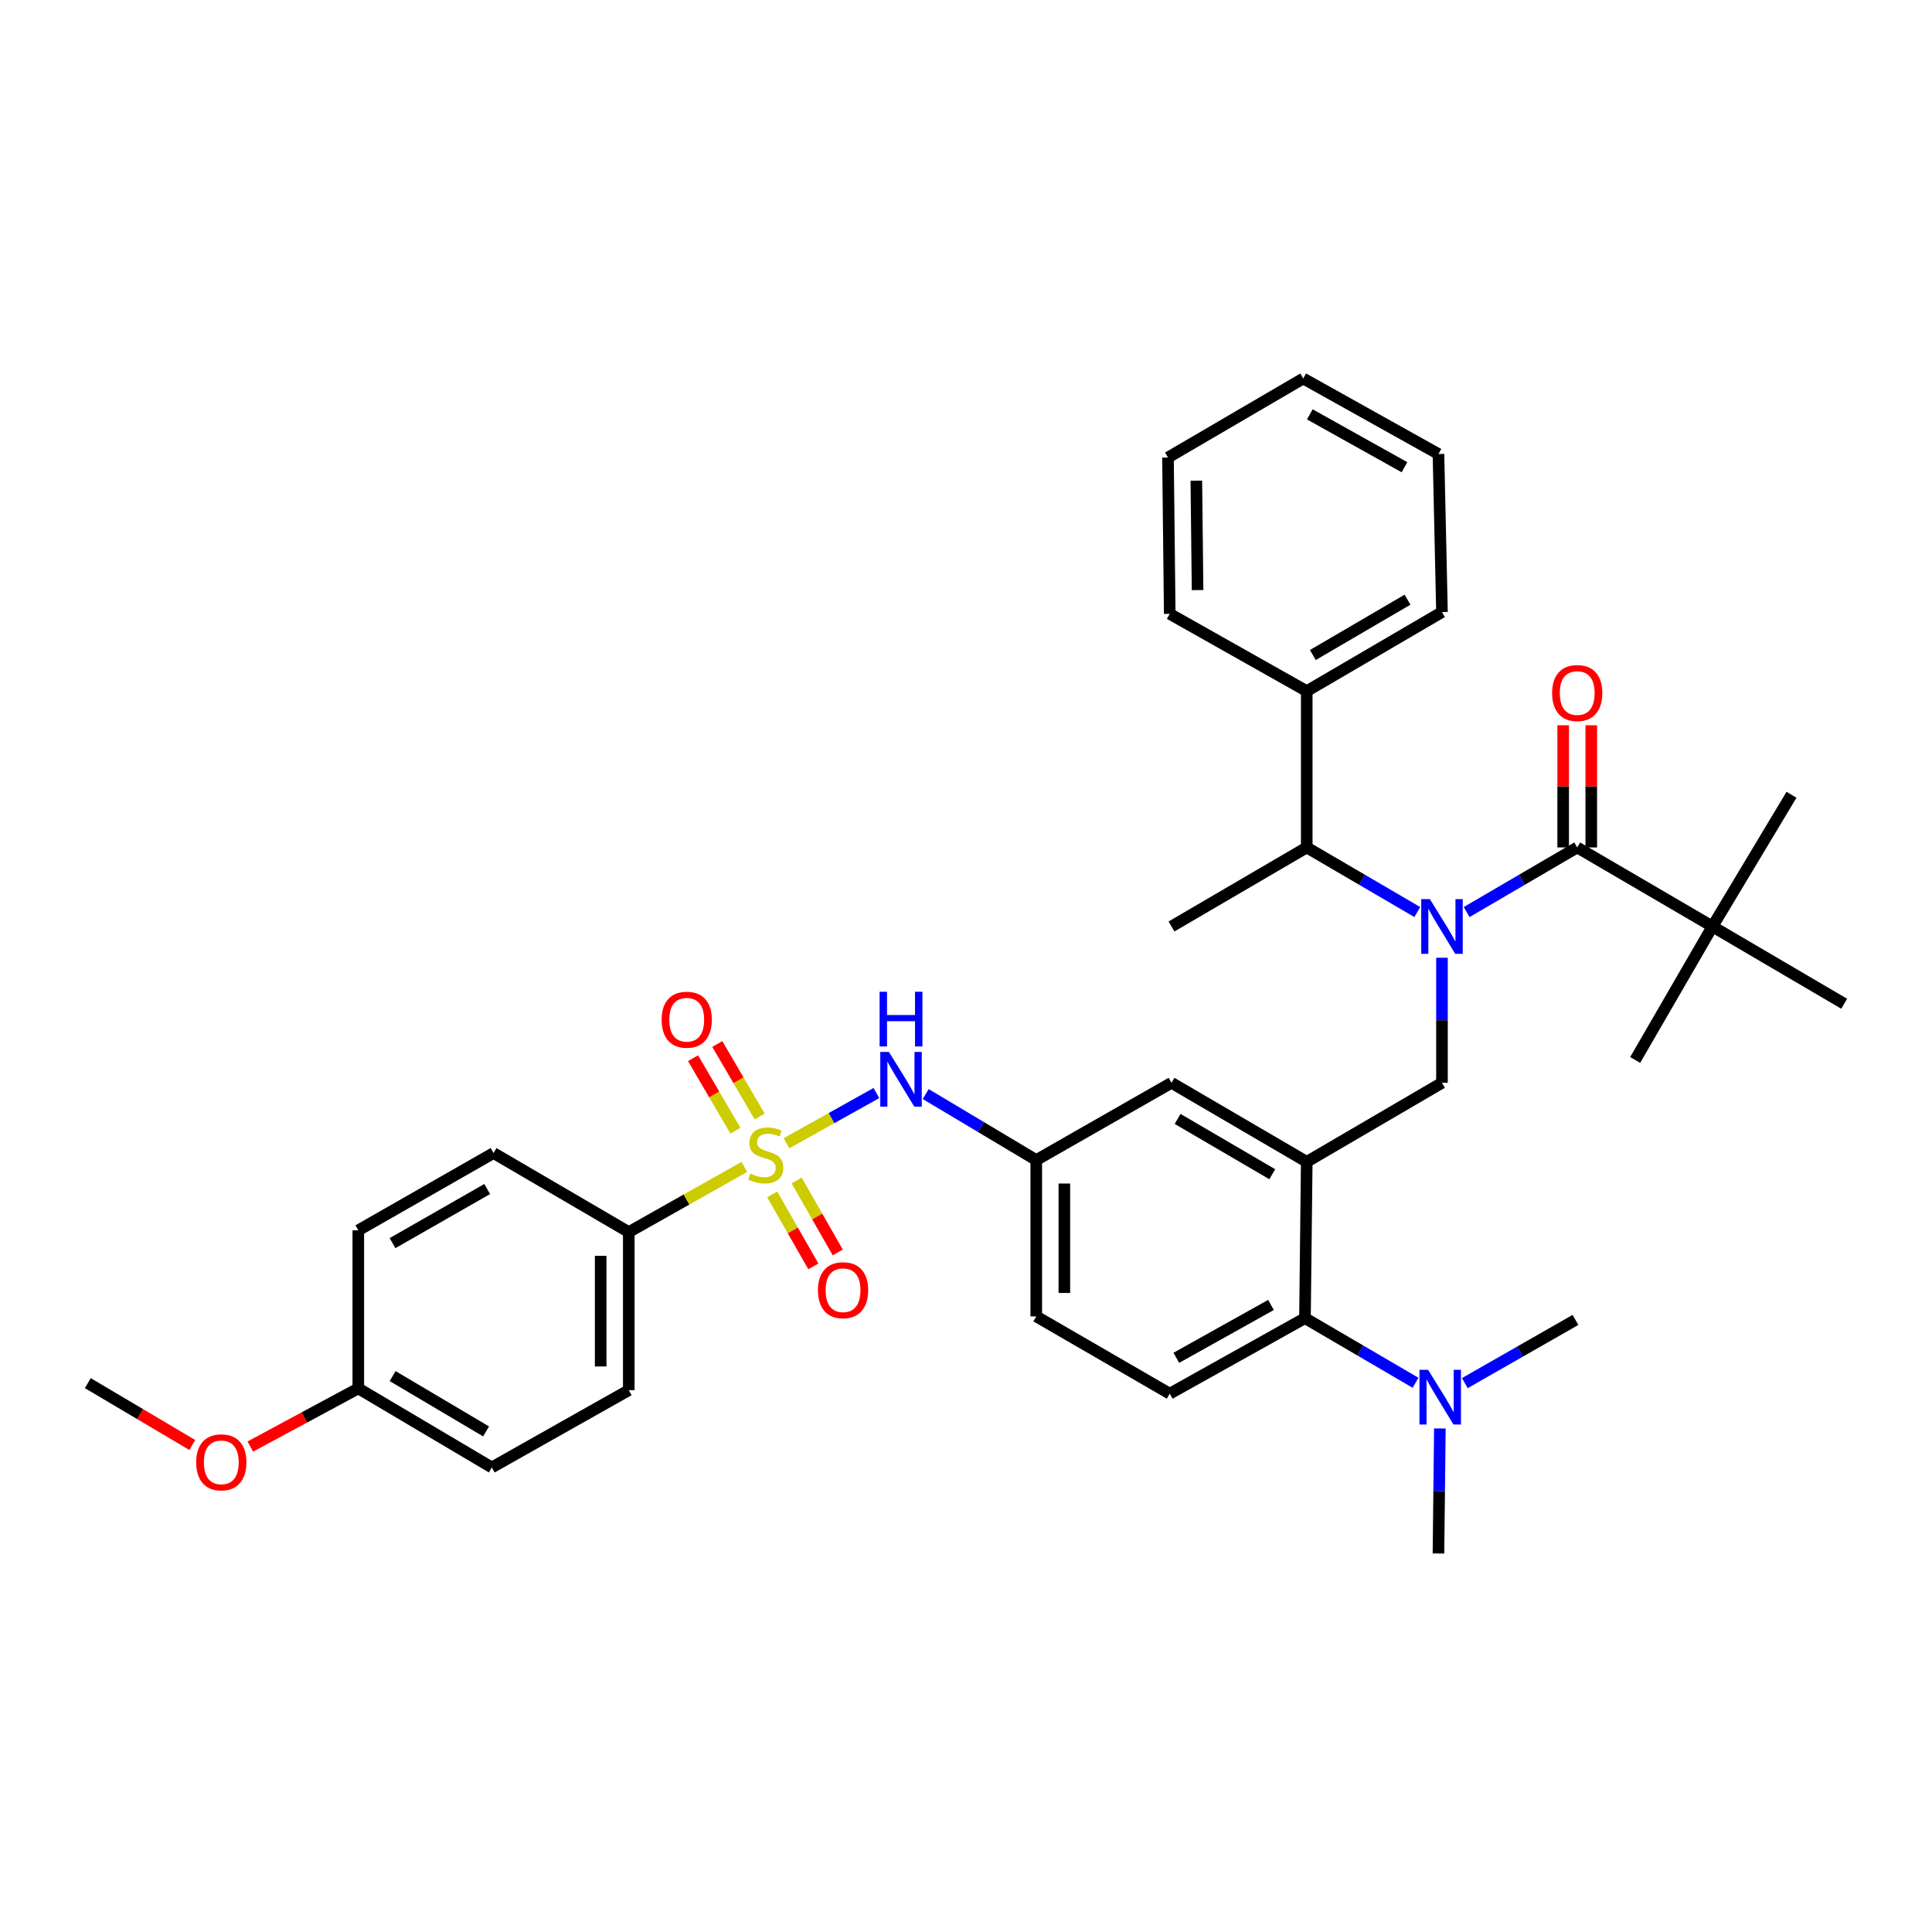 <?xml version='1.0' encoding='iso-8859-1'?>
<svg version='1.1' baseProfile='full'
              xmlns='http://www.w3.org/2000/svg'
                      xmlns:rdkit='http://www.rdkit.org/xml'
                      xmlns:xlink='http://www.w3.org/1999/xlink'
                  xml:space='preserve'
width='1000px' height='1000px' viewBox='0 0 1000 1000'>
<!-- END OF HEADER -->
<rect style='opacity:1.0;fill:#FFFFFF;stroke:none' width='1000' height='1000' x='0' y='0'> </rect>
<path class='bond-0' d='M 453.621,565.757 L 430.353,578.749' style='fill:none;fill-rule:evenodd;stroke:#0000FF;stroke-width:6px;stroke-linecap:butt;stroke-linejoin:miter;stroke-opacity:1' />
<path class='bond-0' d='M 430.353,578.749 L 407.085,591.742' style='fill:none;fill-rule:evenodd;stroke:#CCCC00;stroke-width:6px;stroke-linecap:butt;stroke-linejoin:miter;stroke-opacity:1' />
<path class='bond-1' d='M 479.144,566.273 L 507.755,583.362' style='fill:none;fill-rule:evenodd;stroke:#0000FF;stroke-width:6px;stroke-linecap:butt;stroke-linejoin:miter;stroke-opacity:1' />
<path class='bond-1' d='M 507.755,583.362 L 536.365,600.451' style='fill:none;fill-rule:evenodd;stroke:#000000;stroke-width:6px;stroke-linecap:butt;stroke-linejoin:miter;stroke-opacity:1' />
<path class='bond-2' d='M 325.453,637.729 L 325.453,719.549' style='fill:none;fill-rule:evenodd;stroke:#000000;stroke-width:6px;stroke-linecap:butt;stroke-linejoin:miter;stroke-opacity:1' />
<path class='bond-2' d='M 310.91,650.002 L 310.91,707.276' style='fill:none;fill-rule:evenodd;stroke:#000000;stroke-width:6px;stroke-linecap:butt;stroke-linejoin:miter;stroke-opacity:1' />
<path class='bond-3' d='M 325.453,637.729 L 255.454,596.815' style='fill:none;fill-rule:evenodd;stroke:#000000;stroke-width:6px;stroke-linecap:butt;stroke-linejoin:miter;stroke-opacity:1' />
<path class='bond-4' d='M 325.453,637.729 L 355.352,620.864' style='fill:none;fill-rule:evenodd;stroke:#000000;stroke-width:6px;stroke-linecap:butt;stroke-linejoin:miter;stroke-opacity:1' />
<path class='bond-4' d='M 355.352,620.864 L 385.25,603.998' style='fill:none;fill-rule:evenodd;stroke:#CCCC00;stroke-width:6px;stroke-linecap:butt;stroke-linejoin:miter;stroke-opacity:1' />
<path class='bond-5' d='M 399.707,618.231 L 410.352,636.859' style='fill:none;fill-rule:evenodd;stroke:#CCCC00;stroke-width:6px;stroke-linecap:butt;stroke-linejoin:miter;stroke-opacity:1' />
<path class='bond-5' d='M 410.352,636.859 L 420.997,655.486' style='fill:none;fill-rule:evenodd;stroke:#FF0000;stroke-width:6px;stroke-linecap:butt;stroke-linejoin:miter;stroke-opacity:1' />
<path class='bond-5' d='M 412.334,611.016 L 422.979,629.643' style='fill:none;fill-rule:evenodd;stroke:#CCCC00;stroke-width:6px;stroke-linecap:butt;stroke-linejoin:miter;stroke-opacity:1' />
<path class='bond-5' d='M 422.979,629.643 L 433.623,648.271' style='fill:none;fill-rule:evenodd;stroke:#FF0000;stroke-width:6px;stroke-linecap:butt;stroke-linejoin:miter;stroke-opacity:1' />
<path class='bond-6' d='M 393.206,577.912 L 382.237,559.145' style='fill:none;fill-rule:evenodd;stroke:#CCCC00;stroke-width:6px;stroke-linecap:butt;stroke-linejoin:miter;stroke-opacity:1' />
<path class='bond-6' d='M 382.237,559.145 L 371.268,540.379' style='fill:none;fill-rule:evenodd;stroke:#FF0000;stroke-width:6px;stroke-linecap:butt;stroke-linejoin:miter;stroke-opacity:1' />
<path class='bond-6' d='M 380.65,585.25 L 369.682,566.484' style='fill:none;fill-rule:evenodd;stroke:#CCCC00;stroke-width:6px;stroke-linecap:butt;stroke-linejoin:miter;stroke-opacity:1' />
<path class='bond-6' d='M 369.682,566.484 L 358.713,547.717' style='fill:none;fill-rule:evenodd;stroke:#FF0000;stroke-width:6px;stroke-linecap:butt;stroke-linejoin:miter;stroke-opacity:1' />
<path class='bond-7' d='M 325.453,719.549 L 254.549,759.55' style='fill:none;fill-rule:evenodd;stroke:#000000;stroke-width:6px;stroke-linecap:butt;stroke-linejoin:miter;stroke-opacity:1' />
<path class='bond-8' d='M 886.364,479.543 L 954.545,519.544' style='fill:none;fill-rule:evenodd;stroke:#000000;stroke-width:6px;stroke-linecap:butt;stroke-linejoin:miter;stroke-opacity:1' />
<path class='bond-9' d='M 886.364,479.543 L 927.278,411.361' style='fill:none;fill-rule:evenodd;stroke:#000000;stroke-width:6px;stroke-linecap:butt;stroke-linejoin:miter;stroke-opacity:1' />
<path class='bond-10' d='M 886.364,479.543 L 846.363,548.638' style='fill:none;fill-rule:evenodd;stroke:#000000;stroke-width:6px;stroke-linecap:butt;stroke-linejoin:miter;stroke-opacity:1' />
<path class='bond-11' d='M 886.364,479.543 L 816.364,438.637' style='fill:none;fill-rule:evenodd;stroke:#000000;stroke-width:6px;stroke-linecap:butt;stroke-linejoin:miter;stroke-opacity:1' />
<path class='bond-12' d='M 746.364,495.726 L 746.364,528.092' style='fill:none;fill-rule:evenodd;stroke:#0000FF;stroke-width:6px;stroke-linecap:butt;stroke-linejoin:miter;stroke-opacity:1' />
<path class='bond-12' d='M 746.364,528.092 L 746.364,560.458' style='fill:none;fill-rule:evenodd;stroke:#000000;stroke-width:6px;stroke-linecap:butt;stroke-linejoin:miter;stroke-opacity:1' />
<path class='bond-13' d='M 759.131,472.082 L 787.748,455.36' style='fill:none;fill-rule:evenodd;stroke:#0000FF;stroke-width:6px;stroke-linecap:butt;stroke-linejoin:miter;stroke-opacity:1' />
<path class='bond-13' d='M 787.748,455.36 L 816.364,438.637' style='fill:none;fill-rule:evenodd;stroke:#000000;stroke-width:6px;stroke-linecap:butt;stroke-linejoin:miter;stroke-opacity:1' />
<path class='bond-14' d='M 733.597,472.082 L 704.981,455.36' style='fill:none;fill-rule:evenodd;stroke:#0000FF;stroke-width:6px;stroke-linecap:butt;stroke-linejoin:miter;stroke-opacity:1' />
<path class='bond-14' d='M 704.981,455.36 L 676.365,438.637' style='fill:none;fill-rule:evenodd;stroke:#000000;stroke-width:6px;stroke-linecap:butt;stroke-linejoin:miter;stroke-opacity:1' />
<path class='bond-15' d='M 823.635,438.637 L 823.635,407.016' style='fill:none;fill-rule:evenodd;stroke:#000000;stroke-width:6px;stroke-linecap:butt;stroke-linejoin:miter;stroke-opacity:1' />
<path class='bond-15' d='M 823.635,407.016 L 823.635,375.395' style='fill:none;fill-rule:evenodd;stroke:#FF0000;stroke-width:6px;stroke-linecap:butt;stroke-linejoin:miter;stroke-opacity:1' />
<path class='bond-15' d='M 809.093,438.637 L 809.093,407.016' style='fill:none;fill-rule:evenodd;stroke:#000000;stroke-width:6px;stroke-linecap:butt;stroke-linejoin:miter;stroke-opacity:1' />
<path class='bond-15' d='M 809.093,407.016 L 809.093,375.395' style='fill:none;fill-rule:evenodd;stroke:#FF0000;stroke-width:6px;stroke-linecap:butt;stroke-linejoin:miter;stroke-opacity:1' />
<path class='bond-16' d='M 676.365,357.73 L 676.365,438.637' style='fill:none;fill-rule:evenodd;stroke:#000000;stroke-width:6px;stroke-linecap:butt;stroke-linejoin:miter;stroke-opacity:1' />
<path class='bond-17' d='M 676.365,357.73 L 746.364,316.816' style='fill:none;fill-rule:evenodd;stroke:#000000;stroke-width:6px;stroke-linecap:butt;stroke-linejoin:miter;stroke-opacity:1' />
<path class='bond-17' d='M 679.526,339.038 L 728.526,310.398' style='fill:none;fill-rule:evenodd;stroke:#000000;stroke-width:6px;stroke-linecap:butt;stroke-linejoin:miter;stroke-opacity:1' />
<path class='bond-18' d='M 676.365,357.73 L 605.452,317.729' style='fill:none;fill-rule:evenodd;stroke:#000000;stroke-width:6px;stroke-linecap:butt;stroke-linejoin:miter;stroke-opacity:1' />
<path class='bond-19' d='M 746.364,560.458 L 676.365,601.364' style='fill:none;fill-rule:evenodd;stroke:#000000;stroke-width:6px;stroke-linecap:butt;stroke-linejoin:miter;stroke-opacity:1' />
<path class='bond-20' d='M 676.365,438.637 L 606.365,479.543' style='fill:none;fill-rule:evenodd;stroke:#000000;stroke-width:6px;stroke-linecap:butt;stroke-linejoin:miter;stroke-opacity:1' />
<path class='bond-21' d='M 744.546,804.091 L 744.908,771.729' style='fill:none;fill-rule:evenodd;stroke:#000000;stroke-width:6px;stroke-linecap:butt;stroke-linejoin:miter;stroke-opacity:1' />
<path class='bond-21' d='M 744.908,771.729 L 745.27,739.367' style='fill:none;fill-rule:evenodd;stroke:#0000FF;stroke-width:6px;stroke-linecap:butt;stroke-linejoin:miter;stroke-opacity:1' />
<path class='bond-22' d='M 758.207,715.896 L 786.833,699.54' style='fill:none;fill-rule:evenodd;stroke:#0000FF;stroke-width:6px;stroke-linecap:butt;stroke-linejoin:miter;stroke-opacity:1' />
<path class='bond-22' d='M 786.833,699.54 L 815.459,683.184' style='fill:none;fill-rule:evenodd;stroke:#000000;stroke-width:6px;stroke-linecap:butt;stroke-linejoin:miter;stroke-opacity:1' />
<path class='bond-23' d='M 732.684,715.722 L 704.068,698.997' style='fill:none;fill-rule:evenodd;stroke:#0000FF;stroke-width:6px;stroke-linecap:butt;stroke-linejoin:miter;stroke-opacity:1' />
<path class='bond-23' d='M 704.068,698.997 L 675.452,682.271' style='fill:none;fill-rule:evenodd;stroke:#000000;stroke-width:6px;stroke-linecap:butt;stroke-linejoin:miter;stroke-opacity:1' />
<path class='bond-24' d='M 536.365,600.451 L 536.365,681.366' style='fill:none;fill-rule:evenodd;stroke:#000000;stroke-width:6px;stroke-linecap:butt;stroke-linejoin:miter;stroke-opacity:1' />
<path class='bond-24' d='M 550.908,612.588 L 550.908,669.229' style='fill:none;fill-rule:evenodd;stroke:#000000;stroke-width:6px;stroke-linecap:butt;stroke-linejoin:miter;stroke-opacity:1' />
<path class='bond-25' d='M 536.365,600.451 L 606.365,560.458' style='fill:none;fill-rule:evenodd;stroke:#000000;stroke-width:6px;stroke-linecap:butt;stroke-linejoin:miter;stroke-opacity:1' />
<path class='bond-26' d='M 536.365,681.366 L 605.452,721.367' style='fill:none;fill-rule:evenodd;stroke:#000000;stroke-width:6px;stroke-linecap:butt;stroke-linejoin:miter;stroke-opacity:1' />
<path class='bond-27' d='M 605.452,721.367 L 675.452,682.271' style='fill:none;fill-rule:evenodd;stroke:#000000;stroke-width:6px;stroke-linecap:butt;stroke-linejoin:miter;stroke-opacity:1' />
<path class='bond-27' d='M 608.861,702.806 L 657.86,675.438' style='fill:none;fill-rule:evenodd;stroke:#000000;stroke-width:6px;stroke-linecap:butt;stroke-linejoin:miter;stroke-opacity:1' />
<path class='bond-28' d='M 675.452,682.271 L 676.365,601.364' style='fill:none;fill-rule:evenodd;stroke:#000000;stroke-width:6px;stroke-linecap:butt;stroke-linejoin:miter;stroke-opacity:1' />
<path class='bond-29' d='M 676.365,601.364 L 606.365,560.458' style='fill:none;fill-rule:evenodd;stroke:#000000;stroke-width:6px;stroke-linecap:butt;stroke-linejoin:miter;stroke-opacity:1' />
<path class='bond-29' d='M 658.527,607.784 L 609.527,579.15' style='fill:none;fill-rule:evenodd;stroke:#000000;stroke-width:6px;stroke-linecap:butt;stroke-linejoin:miter;stroke-opacity:1' />
<path class='bond-30' d='M 746.364,316.816 L 744.546,234.997' style='fill:none;fill-rule:evenodd;stroke:#000000;stroke-width:6px;stroke-linecap:butt;stroke-linejoin:miter;stroke-opacity:1' />
<path class='bond-31' d='M 605.452,317.729 L 604.547,236.814' style='fill:none;fill-rule:evenodd;stroke:#000000;stroke-width:6px;stroke-linecap:butt;stroke-linejoin:miter;stroke-opacity:1' />
<path class='bond-31' d='M 619.858,305.43 L 619.225,248.789' style='fill:none;fill-rule:evenodd;stroke:#000000;stroke-width:6px;stroke-linecap:butt;stroke-linejoin:miter;stroke-opacity:1' />
<path class='bond-32' d='M 604.547,236.814 L 674.547,195.909' style='fill:none;fill-rule:evenodd;stroke:#000000;stroke-width:6px;stroke-linecap:butt;stroke-linejoin:miter;stroke-opacity:1' />
<path class='bond-33' d='M 744.546,234.997 L 674.547,195.909' style='fill:none;fill-rule:evenodd;stroke:#000000;stroke-width:6px;stroke-linecap:butt;stroke-linejoin:miter;stroke-opacity:1' />
<path class='bond-33' d='M 726.956,241.831 L 677.956,214.469' style='fill:none;fill-rule:evenodd;stroke:#000000;stroke-width:6px;stroke-linecap:butt;stroke-linejoin:miter;stroke-opacity:1' />
<path class='bond-34' d='M 255.454,596.815 L 185.454,636.816' style='fill:none;fill-rule:evenodd;stroke:#000000;stroke-width:6px;stroke-linecap:butt;stroke-linejoin:miter;stroke-opacity:1' />
<path class='bond-34' d='M 252.169,615.442 L 203.169,643.443' style='fill:none;fill-rule:evenodd;stroke:#000000;stroke-width:6px;stroke-linecap:butt;stroke-linejoin:miter;stroke-opacity:1' />
<path class='bond-35' d='M 185.454,718.636 L 185.454,636.816' style='fill:none;fill-rule:evenodd;stroke:#000000;stroke-width:6px;stroke-linecap:butt;stroke-linejoin:miter;stroke-opacity:1' />
<path class='bond-36' d='M 185.454,718.636 L 157.504,733.685' style='fill:none;fill-rule:evenodd;stroke:#000000;stroke-width:6px;stroke-linecap:butt;stroke-linejoin:miter;stroke-opacity:1' />
<path class='bond-36' d='M 157.504,733.685 L 129.555,748.735' style='fill:none;fill-rule:evenodd;stroke:#FF0000;stroke-width:6px;stroke-linecap:butt;stroke-linejoin:miter;stroke-opacity:1' />
<path class='bond-37' d='M 185.454,718.636 L 254.549,759.55' style='fill:none;fill-rule:evenodd;stroke:#000000;stroke-width:6px;stroke-linecap:butt;stroke-linejoin:miter;stroke-opacity:1' />
<path class='bond-37' d='M 203.228,712.259 L 251.594,740.899' style='fill:none;fill-rule:evenodd;stroke:#000000;stroke-width:6px;stroke-linecap:butt;stroke-linejoin:miter;stroke-opacity:1' />
<path class='bond-38' d='M 99.534,747.933 L 72.494,731.923' style='fill:none;fill-rule:evenodd;stroke:#FF0000;stroke-width:6px;stroke-linecap:butt;stroke-linejoin:miter;stroke-opacity:1' />
<path class='bond-38' d='M 72.494,731.923 L 45.455,715.913' style='fill:none;fill-rule:evenodd;stroke:#000000;stroke-width:6px;stroke-linecap:butt;stroke-linejoin:miter;stroke-opacity:1' />
<path  class='atom-0' d='M 460.106 544.48
L 469.386 559.48
Q 470.306 560.96, 471.786 563.64
Q 473.266 566.32, 473.346 566.48
L 473.346 544.48
L 477.106 544.48
L 477.106 572.8
L 473.226 572.8
L 463.266 556.4
Q 462.106 554.48, 460.866 552.28
Q 459.666 550.08, 459.306 549.4
L 459.306 572.8
L 455.626 572.8
L 455.626 544.48
L 460.106 544.48
' fill='#0000FF'/>
<path  class='atom-0' d='M 455.286 513.328
L 459.126 513.328
L 459.126 525.368
L 473.606 525.368
L 473.606 513.328
L 477.446 513.328
L 477.446 541.648
L 473.606 541.648
L 473.606 528.568
L 459.126 528.568
L 459.126 541.648
L 455.286 541.648
L 455.286 513.328
' fill='#0000FF'/>
<path  class='atom-2' d='M 388.366 607.448
Q 388.686 607.568, 390.006 608.128
Q 391.326 608.688, 392.766 609.048
Q 394.246 609.368, 395.686 609.368
Q 398.366 609.368, 399.926 608.088
Q 401.486 606.768, 401.486 604.488
Q 401.486 602.928, 400.686 601.968
Q 399.926 601.008, 398.726 600.488
Q 397.526 599.968, 395.526 599.368
Q 393.006 598.608, 391.486 597.888
Q 390.006 597.168, 388.926 595.648
Q 387.886 594.128, 387.886 591.568
Q 387.886 588.008, 390.286 585.808
Q 392.726 583.608, 397.526 583.608
Q 400.806 583.608, 404.526 585.168
L 403.606 588.248
Q 400.206 586.848, 397.646 586.848
Q 394.886 586.848, 393.366 588.008
Q 391.846 589.128, 391.886 591.088
Q 391.886 592.608, 392.646 593.528
Q 393.446 594.448, 394.566 594.968
Q 395.726 595.488, 397.646 596.088
Q 400.206 596.888, 401.726 597.688
Q 403.246 598.488, 404.326 600.128
Q 405.446 601.728, 405.446 604.488
Q 405.446 608.408, 402.806 610.528
Q 400.206 612.608, 395.846 612.608
Q 393.326 612.608, 391.406 612.048
Q 389.526 611.528, 387.286 610.608
L 388.366 607.448
' fill='#CCCC00'/>
<path  class='atom-3' d='M 423.367 667.808
Q 423.367 661.008, 426.727 657.208
Q 430.087 653.408, 436.367 653.408
Q 442.647 653.408, 446.007 657.208
Q 449.367 661.008, 449.367 667.808
Q 449.367 674.688, 445.967 678.608
Q 442.567 682.488, 436.367 682.488
Q 430.127 682.488, 426.727 678.608
Q 423.367 674.728, 423.367 667.808
M 436.367 679.288
Q 440.687 679.288, 443.007 676.408
Q 445.367 673.488, 445.367 667.808
Q 445.367 662.248, 443.007 659.448
Q 440.687 656.608, 436.367 656.608
Q 432.047 656.608, 429.687 659.408
Q 427.367 662.208, 427.367 667.808
Q 427.367 673.528, 429.687 676.408
Q 432.047 679.288, 436.367 679.288
' fill='#FF0000'/>
<path  class='atom-4' d='M 342.452 527.808
Q 342.452 521.008, 345.812 517.208
Q 349.172 513.408, 355.452 513.408
Q 361.732 513.408, 365.092 517.208
Q 368.452 521.008, 368.452 527.808
Q 368.452 534.688, 365.052 538.608
Q 361.652 542.488, 355.452 542.488
Q 349.212 542.488, 345.812 538.608
Q 342.452 534.728, 342.452 527.808
M 355.452 539.288
Q 359.772 539.288, 362.092 536.408
Q 364.452 533.488, 364.452 527.808
Q 364.452 522.248, 362.092 519.448
Q 359.772 516.608, 355.452 516.608
Q 351.132 516.608, 348.772 519.408
Q 346.452 522.208, 346.452 527.808
Q 346.452 533.528, 348.772 536.408
Q 351.132 539.288, 355.452 539.288
' fill='#FF0000'/>
<path  class='atom-7' d='M 740.104 465.383
L 749.384 480.383
Q 750.304 481.863, 751.784 484.543
Q 753.264 487.223, 753.344 487.383
L 753.344 465.383
L 757.104 465.383
L 757.104 493.703
L 753.224 493.703
L 743.264 477.303
Q 742.104 475.383, 740.864 473.183
Q 739.664 470.983, 739.304 470.303
L 739.304 493.703
L 735.624 493.703
L 735.624 465.383
L 740.104 465.383
' fill='#0000FF'/>
<path  class='atom-9' d='M 803.364 358.715
Q 803.364 351.915, 806.724 348.115
Q 810.084 344.315, 816.364 344.315
Q 822.644 344.315, 826.004 348.115
Q 829.364 351.915, 829.364 358.715
Q 829.364 365.595, 825.964 369.515
Q 822.564 373.395, 816.364 373.395
Q 810.124 373.395, 806.724 369.515
Q 803.364 365.635, 803.364 358.715
M 816.364 370.195
Q 820.684 370.195, 823.004 367.315
Q 825.364 364.395, 825.364 358.715
Q 825.364 353.155, 823.004 350.355
Q 820.684 347.515, 816.364 347.515
Q 812.044 347.515, 809.684 350.315
Q 807.364 353.115, 807.364 358.715
Q 807.364 364.435, 809.684 367.315
Q 812.044 370.195, 816.364 370.195
' fill='#FF0000'/>
<path  class='atom-16' d='M 739.191 709.025
L 748.471 724.025
Q 749.391 725.505, 750.871 728.185
Q 752.351 730.865, 752.431 731.025
L 752.431 709.025
L 756.191 709.025
L 756.191 737.345
L 752.311 737.345
L 742.351 720.945
Q 741.191 719.025, 739.951 716.825
Q 738.751 714.625, 738.391 713.945
L 738.391 737.345
L 734.711 737.345
L 734.711 709.025
L 739.191 709.025
' fill='#0000FF'/>
<path  class='atom-35' d='M 101.541 756.899
Q 101.541 750.099, 104.901 746.299
Q 108.261 742.499, 114.541 742.499
Q 120.821 742.499, 124.181 746.299
Q 127.541 750.099, 127.541 756.899
Q 127.541 763.779, 124.141 767.699
Q 120.741 771.579, 114.541 771.579
Q 108.301 771.579, 104.901 767.699
Q 101.541 763.819, 101.541 756.899
M 114.541 768.379
Q 118.861 768.379, 121.181 765.499
Q 123.541 762.579, 123.541 756.899
Q 123.541 751.339, 121.181 748.539
Q 118.861 745.699, 114.541 745.699
Q 110.221 745.699, 107.861 748.499
Q 105.541 751.299, 105.541 756.899
Q 105.541 762.619, 107.861 765.499
Q 110.221 768.379, 114.541 768.379
' fill='#FF0000'/>
</svg>
